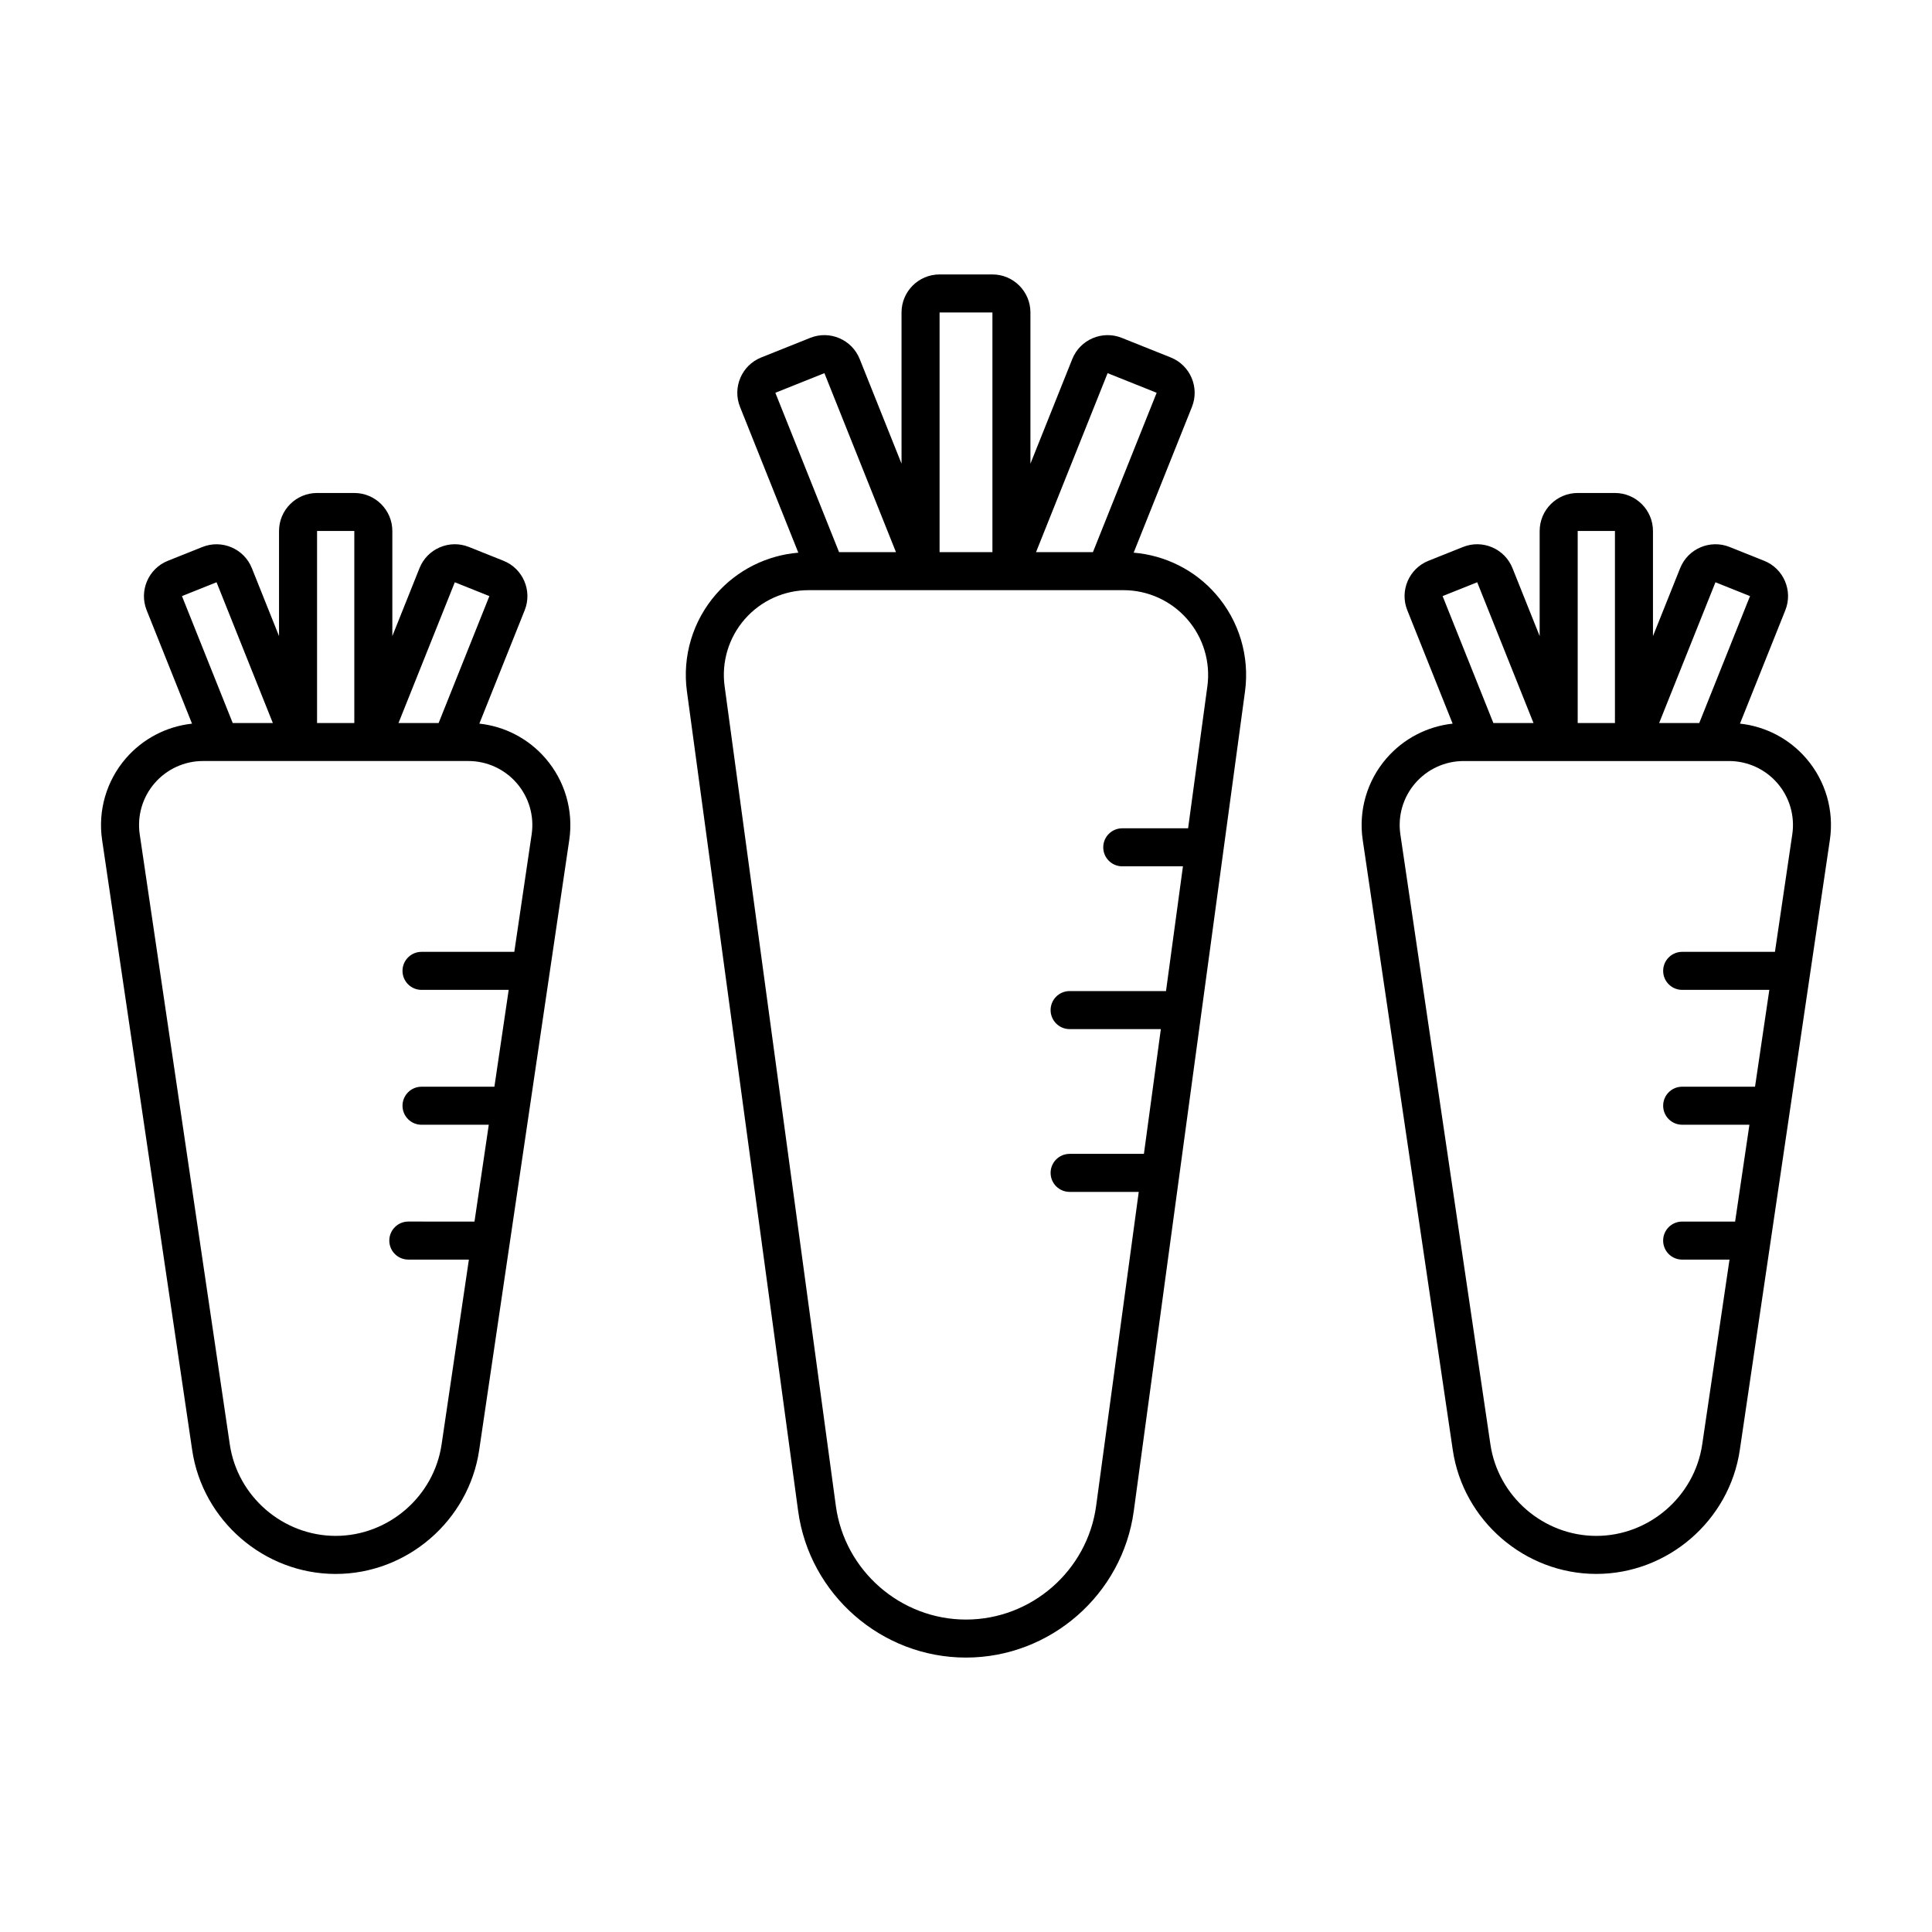 <?xml version="1.0" encoding="UTF-8"?>
<!-- The Best Svg Icon site in the world: iconSvg.co, Visit us! https://iconsvg.co -->
<svg fill="#000000" width="800px" height="800px" version="1.1" viewBox="144 144 512 512" xmlns="http://www.w3.org/2000/svg">
 <path d="m622.66 344.98c-4.496-5.215-10.777-8.48-17.547-9.211l12.02-30.055c2.062-5.16-0.453-11.035-5.613-13.098l-9.164-3.664c-5.18-2.062-11.035 0.461-13.098 5.613l-7.203 18.012v-27.852c0-5.559-4.523-10.078-10.078-10.078h-9.871c-5.555 0-10.078 4.519-10.078 10.078v27.844l-7.199-18c-1-2.496-2.914-4.457-5.387-5.519-2.469-1.059-5.207-1.094-7.711-0.098l-9.172 3.664c-5.16 2.062-7.676 7.938-5.613 13.098l12.02 30.059c-6.773 0.734-13.047 4-17.551 9.215-5.141 5.953-7.43 13.832-6.277 21.609l23.867 161.68c2.766 18.715 19.113 32.828 38.031 32.828s35.266-14.109 38.031-32.828l23.867-161.68c1.156-7.785-1.129-15.66-6.273-21.617zm-24.047-46.672 9.16 3.664-13.453 33.637h-10.629zm-36.508-13.59h9.871v50.891h-9.871zm-35.801 17.254 9.172-3.668 14.918 37.305h-10.637zm92.668 63.152-4.594 31.125h-24.586c-2.785 0-5.039 2.254-5.039 5.039 0 2.781 2.254 5.039 5.039 5.039h23.098l-3.789 25.66h-19.309c-2.785 0-5.039 2.254-5.039 5.039 0 2.785 2.254 5.039 5.039 5.039h17.82l-3.789 25.664h-14.035c-2.785 0-5.039 2.254-5.039 5.039s2.254 5.039 5.039 5.039h12.547l-7.234 48.992c-2.043 13.809-14.105 24.227-28.062 24.227-13.957 0-26.023-10.414-28.062-24.227l-23.867-161.68c-0.723-4.879 0.715-9.824 3.938-13.559 3.227-3.738 7.906-5.879 12.84-5.879h70.309c4.934 0 9.613 2.144 12.84 5.879 3.223 3.734 4.66 8.672 3.938 13.559zm-347.94-29.355 12.02-30.055c2.062-5.16-0.457-11.035-5.617-13.098l-9.164-3.664c-2.5-0.996-5.238-0.965-7.711 0.098-2.477 1.059-4.387 3.019-5.387 5.519l-7.199 18v-27.844c0-5.559-4.519-10.078-10.078-10.078h-9.871c-5.559 0-10.078 4.519-10.078 10.078v27.848l-7.199-18.004c-2.062-5.156-7.941-7.672-13.098-5.613l-9.168 3.664c-5.16 2.062-7.676 7.941-5.613 13.098l12.02 30.059c-6.773 0.734-13.047 4-17.547 9.211-5.141 5.957-7.43 13.832-6.281 21.617l23.871 161.68c2.762 18.711 19.113 32.828 38.027 32.828 18.918 0 35.27-14.117 38.031-32.828l23.871-161.68c1.148-7.781-1.141-15.66-6.281-21.613-4.5-5.227-10.777-8.492-17.547-9.223zm-6.504-37.461 9.164 3.664-13.453 33.637h-10.633zm-36.504-13.59h9.871v50.891h-9.871zm-35.801 17.254 9.164-3.668 14.918 37.305h-10.633zm92.668 63.152-4.594 31.125h-24.59c-2.781 0-5.039 2.254-5.039 5.039 0 2.781 2.254 5.039 5.039 5.039h23.102l-3.789 25.664h-19.312c-2.781 0-5.039 2.254-5.039 5.039s2.254 5.039 5.039 5.039h17.824l-3.789 25.664-17.535-0.008c-2.781 0-5.039 2.254-5.039 5.039 0 2.785 2.254 5.039 5.039 5.039h16.051l-7.234 48.992c-2.039 13.809-14.102 24.227-28.062 24.227-13.957 0-26.023-10.414-28.062-24.227l-23.871-161.68c-0.719-4.883 0.715-9.824 3.941-13.559 3.223-3.734 7.902-5.879 12.836-5.879h70.309c4.934 0 9.613 2.144 12.836 5.879 3.227 3.738 4.664 8.68 3.941 13.562zm159.54-74.66 15.449-38.633c2.062-5.16-0.457-11.035-5.617-13.098l-13-5.199c-5.144-2.062-11.035 0.453-13.098 5.617l-11.09 27.73v-40.074c0-5.559-4.519-10.078-10.078-10.078h-14.004c-5.559 0-10.078 4.519-10.078 10.078v40.066l-11.086-27.727c-2.062-5.16-7.938-7.676-13.098-5.613l-13.004 5.199c-5.16 2.062-7.676 7.941-5.613 13.098l15.449 38.637c-8.379 0.703-16.207 4.602-21.785 10.988-6.18 7.074-9 16.469-7.734 25.777v-0.004l29.473 217.2c3.004 22.145 22.121 38.848 44.473 38.848 22.355 0 41.477-16.703 44.477-38.848l29.477-217.2c1.258-9.309-1.559-18.703-7.738-25.777-5.57-6.391-13.395-10.285-21.773-10.988zm-6.906-47.57 13 5.199-16.887 42.227h-15.078zm-44.527-16.086h14.004v63.512h-14.004zm-43.523 21.281 13-5.199 18.965 47.43h-15.082zm114.49 77.785-5.106 37.633h-17.449c-2.785 0-5.039 2.254-5.039 5.039 0 2.781 2.254 5.039 5.039 5.039h16.082l-4.488 33.059h-25.543c-2.781 0-5.039 2.254-5.039 5.039 0 2.781 2.254 5.039 5.039 5.039h24.176l-4.488 33.062h-19.688c-2.781 0-5.039 2.254-5.039 5.039 0 2.785 2.254 5.039 5.039 5.039h18.32l-11.293 83.211c-2.328 17.172-17.152 30.125-34.488 30.125-17.332 0-32.164-12.953-34.492-30.129l-29.473-217.19-0.004-0.004c-0.871-6.422 1.074-12.91 5.34-17.793s10.43-7.684 16.914-7.684h83.422c6.484 0 12.648 2.801 16.914 7.684 4.269 4.883 6.211 11.367 5.344 17.793z"/>
</svg>
